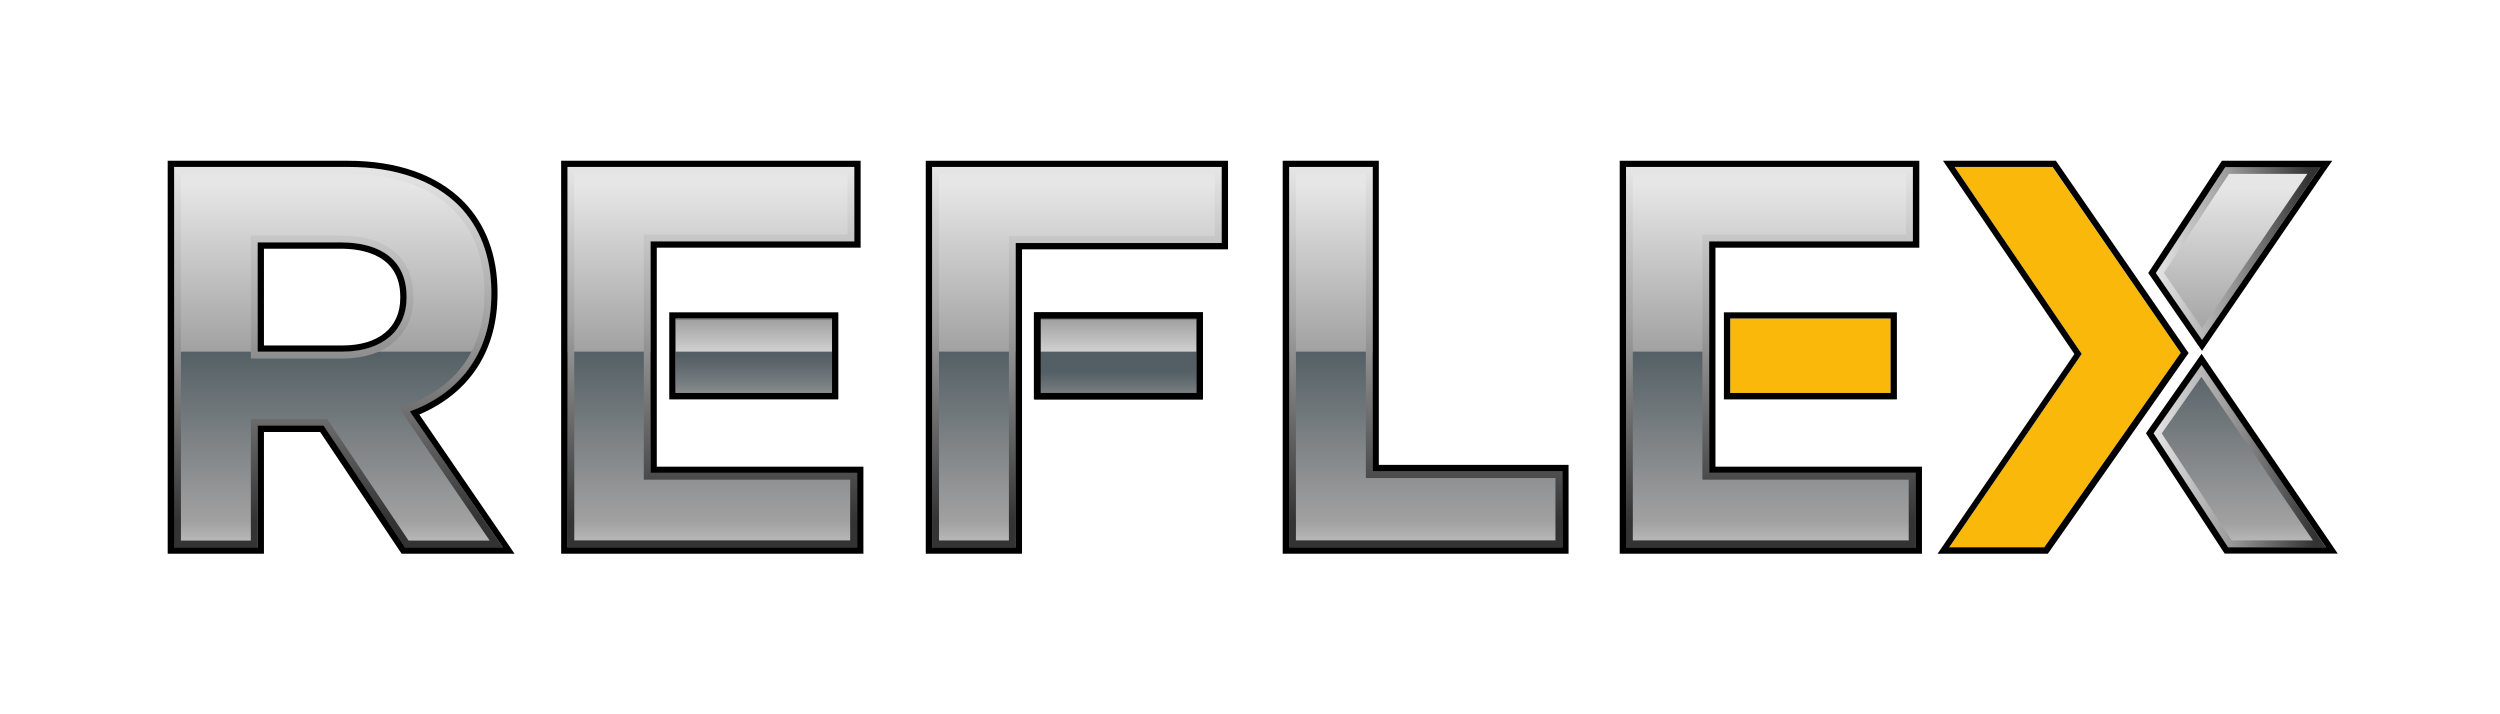 <?xml version="1.0" encoding="utf-8"?>
<!-- Generator: Adobe Illustrator 23.1.1, SVG Export Plug-In . SVG Version: 6.00 Build 0)  -->
<svg version="1.1" xmlns="http://www.w3.org/2000/svg" xmlns:xlink="http://www.w3.org/1999/xlink" x="0px" y="0px"
	 viewBox="0 0 198.43 56.69" style="enable-background:new 0 0 198.43 56.69;" xml:space="preserve">
<style type="text/css">
	.st0{fill:#FAB90A;}
	.st1{fill:url(#SVGID_1_);}
	.st2{fill:url(#SVGID_2_);}
	.st3{fill:url(#SVGID_3_);}
	.st4{fill:url(#SVGID_4_);}
	.st5{fill:url(#SVGID_5_);}
	.st6{fill:url(#SVGID_6_);}
	.st7{fill:url(#SVGID_7_);}
	.st8{fill:url(#SVGID_8_);}
	.st9{fill:url(#SVGID_9_);}
	.st10{fill:url(#SVGID_10_);}
	.st11{fill:url(#SVGID_11_);}
	.st12{fill:url(#SVGID_12_);}
	.st13{fill:url(#SVGID_13_);}
	.st14{fill:url(#SVGID_14_);}
	.st15{fill:url(#SVGID_15_);}
	.st16{fill:url(#SVGID_16_);}
	.st17{fill:url(#SVGID_17_);}
	.st18{fill:url(#SVGID_18_);}
	.st19{fill:url(#SVGID_19_);}
	.st20{fill:url(#SVGID_20_);}
	.st21{fill:url(#SVGID_21_);}
	.st22{fill:url(#SVGID_22_);}
	.st23{fill:url(#SVGID_23_);}
</style>
<g id="COLORS">
	<rect x="137.33" y="25.28" class="st0" width="12.73" height="5.91"/>
	<g>
		<g>
			<linearGradient id="SVGID_1_" gradientUnits="userSpaceOnUse" x1="26.856" y1="14.712" x2="26.856" y2="28.566">
				<stop  offset="0" style="stop-color:#E6E6E6"/>
				<stop  offset="0.958" style="stop-color:#A2A1A1"/>
				<stop  offset="1" style="stop-color:#333333"/>
			</linearGradient>
			<path class="st1" d="M13.81,13.25h13.8c3.84,0,6.81,1.08,8.8,3.06C38.09,18,39,20.37,39,23.21v0.09c0,4.87-2.63,7.94-6.47,9.36
				l7.38,10.78h-7.76l-6.47-9.66h-5.22v9.66h-6.64V13.25z M27.18,27.91c3.23,0,5.09-1.73,5.09-4.27v-0.09
				c0-2.85-1.98-4.31-5.22-4.31h-6.6v8.67H27.18z"/>
		</g>
		<g>
			<linearGradient id="SVGID_2_" gradientUnits="userSpaceOnUse" x1="26.856" y1="45.997" x2="26.856" y2="27.691">
				<stop  offset="0" style="stop-color:#E6E6E6"/>
				<stop  offset="0.25" style="stop-color:#A2A1A1"/>
				<stop  offset="0.999" style="stop-color:#535F65"/>
			</linearGradient>
			<path class="st2" d="M38.01,27.91H27.18h-6.73h-6.64v15.53h6.64v-9.66h5.22l6.47,9.66h7.76l-7.38-10.78
				C34.97,31.75,36.91,30.19,38.01,27.91z"/>
		</g>
	</g>
	<g>
		<g>
			<linearGradient id="SVGID_3_" gradientUnits="userSpaceOnUse" x1="113.163" y1="14.712" x2="113.163" y2="28.566">
				<stop  offset="0" style="stop-color:#E6E6E6"/>
				<stop  offset="0.958" style="stop-color:#A2A1A1"/>
				<stop  offset="1" style="stop-color:#333333"/>
			</linearGradient>
			<path class="st3" d="M102.32,13.25h6.64V37.4h15.05v6.04h-21.69V13.25z"/>
		</g>
		<g>
			<linearGradient id="SVGID_4_" gradientUnits="userSpaceOnUse" x1="113.163" y1="45.997" x2="113.163" y2="27.691">
				<stop  offset="0" style="stop-color:#E6E6E6"/>
				<stop  offset="0.25" style="stop-color:#A2A1A1"/>
				<stop  offset="0.999" style="stop-color:#535F65"/>
			</linearGradient>
			<polygon class="st4" points="108.96,27.91 102.32,27.91 102.32,43.44 124.01,43.44 124.01,37.4 108.96,37.4 			"/>
		</g>
	</g>
	<g>
		<g>
			<linearGradient id="SVGID_5_" gradientUnits="userSpaceOnUse" x1="140.551" y1="14.712" x2="140.551" y2="28.566">
				<stop  offset="0" style="stop-color:#E6E6E6"/>
				<stop  offset="0.958" style="stop-color:#A2A1A1"/>
				<stop  offset="1" style="stop-color:#333333"/>
			</linearGradient>
			<path class="st5" d="M129.06,13.25h22.77v5.91h-16.17v18.37h16.39v5.91h-22.99V13.25z"/>
		</g>
		<g>
			<linearGradient id="SVGID_6_" gradientUnits="userSpaceOnUse" x1="140.551" y1="45.997" x2="140.551" y2="27.691">
				<stop  offset="0" style="stop-color:#E6E6E6"/>
				<stop  offset="0.25" style="stop-color:#A2A1A1"/>
				<stop  offset="0.999" style="stop-color:#535F65"/>
			</linearGradient>
			<polygon class="st6" points="135.66,27.91 129.06,27.91 129.06,43.44 152.04,43.44 152.04,37.53 135.66,37.53 			"/>
		</g>
	</g>
	<path class="st0" d="M173.09,28l-10.83,15.44h-7.55l10.52-15.35l-10.09-14.84h7.76L173.09,28z"/>
	<g>
		<g>
			<linearGradient id="SVGID_7_" gradientUnits="userSpaceOnUse" x1="177.768" y1="45.825" x2="177.768" y2="28.748">
				<stop  offset="0" style="stop-color:#E6E6E6"/>
				<stop  offset="0.25" style="stop-color:#A2A1A1"/>
				<stop  offset="0.999" style="stop-color:#535F65"/>
			</linearGradient>
			<polygon class="st7" points="174.74,28.96 170.93,34.39 176.85,43.44 184.61,43.44 			"/>
		</g>
		<g>
			<linearGradient id="SVGID_8_" gradientUnits="userSpaceOnUse" x1="177.642" y1="14.897" x2="177.642" y2="27.276">
				<stop  offset="0" style="stop-color:#E6E6E6"/>
				<stop  offset="0.958" style="stop-color:#A2A1A1"/>
				<stop  offset="1" style="stop-color:#333333"/>
			</linearGradient>
			<polygon class="st8" points="184.18,13.25 176.63,13.25 171.11,21.67 174.78,26.99 			"/>
		</g>
	</g>
	<g>
		<g>
			<linearGradient id="SVGID_9_" gradientUnits="userSpaceOnUse" x1="56.531" y1="14.712" x2="56.531" y2="28.566">
				<stop  offset="0" style="stop-color:#E6E6E6"/>
				<stop  offset="0.958" style="stop-color:#A2A1A1"/>
				<stop  offset="1" style="stop-color:#333333"/>
			</linearGradient>
			<path class="st9" d="M45.04,13.25h22.77v5.91H51.64v18.37h16.39v5.91H45.04V13.25z"/>
		</g>
		<g>
			<linearGradient id="SVGID_10_" gradientUnits="userSpaceOnUse" x1="56.531" y1="45.997" x2="56.531" y2="27.691">
				<stop  offset="0" style="stop-color:#E6E6E6"/>
				<stop  offset="0.25" style="stop-color:#A2A1A1"/>
				<stop  offset="0.999" style="stop-color:#535F65"/>
			</linearGradient>
			<polygon class="st10" points="51.64,27.91 45.04,27.91 45.04,43.44 68.02,43.44 68.02,37.53 51.64,37.53 			"/>
		</g>
		<g>
			<linearGradient id="SVGID_11_" gradientUnits="userSpaceOnUse" x1="59.83" y1="29.112" x2="59.83" y2="25.241">
				<stop  offset="0" style="stop-color:#E6E6E6"/>
				<stop  offset="0.958" style="stop-color:#A2A1A1"/>
				<stop  offset="1" style="stop-color:#333333"/>
			</linearGradient>
			<rect x="53.62" y="25.29" class="st11" width="12.42" height="3.28"/>
		</g>
		<g>
			<linearGradient id="SVGID_12_" gradientUnits="userSpaceOnUse" x1="59.83" y1="33.314" x2="59.83" y2="28.184">
				<stop  offset="0.189" style="stop-color:#A2A1A1"/>
				<stop  offset="0.501" style="stop-color:#7E8385"/>
				<stop  offset="0.821" style="stop-color:#5F696E"/>
				<stop  offset="1" style="stop-color:#535F65"/>
			</linearGradient>
			<rect x="53.62" y="27.91" class="st12" width="12.42" height="3.28"/>
		</g>
	</g>
	<g>
		<g>
			<linearGradient id="SVGID_13_" gradientUnits="userSpaceOnUse" x1="85.473" y1="14.712" x2="85.473" y2="28.566">
				<stop  offset="0" style="stop-color:#E6E6E6"/>
				<stop  offset="0.958" style="stop-color:#A2A1A1"/>
				<stop  offset="1" style="stop-color:#333333"/>
			</linearGradient>
			<path class="st13" d="M73.98,13.25h22.99v6.04H80.62v24.15h-6.64V13.25z"/>
		</g>
		<g>
			<linearGradient id="SVGID_14_" gradientUnits="userSpaceOnUse" x1="77.3" y1="45.997" x2="77.3" y2="27.691">
				<stop  offset="0" style="stop-color:#E6E6E6"/>
				<stop  offset="0.25" style="stop-color:#A2A1A1"/>
				<stop  offset="0.999" style="stop-color:#535F65"/>
			</linearGradient>
			<rect x="73.98" y="27.91" class="st14" width="6.64" height="15.53"/>
		</g>
		<g>
			<g>
				<linearGradient id="SVGID_15_" gradientUnits="userSpaceOnUse" x1="88.772" y1="29.112" x2="88.772" y2="25.241">
					<stop  offset="0" style="stop-color:#E6E6E6"/>
					<stop  offset="0.958" style="stop-color:#A2A1A1"/>
					<stop  offset="1" style="stop-color:#333333"/>
				</linearGradient>
				<rect x="82.56" y="25.29" class="st15" width="12.42" height="3.28"/>
			</g>
		</g>
		<g>
			<linearGradient id="SVGID_16_" gradientUnits="userSpaceOnUse" x1="88.772" y1="33.314" x2="88.772" y2="29.443">
				<stop  offset="0.189" style="stop-color:#A2A1A1"/>
				<stop  offset="0.501" style="stop-color:#7E8385"/>
				<stop  offset="0.821" style="stop-color:#5F696E"/>
				<stop  offset="1" style="stop-color:#535F65"/>
			</linearGradient>
			<rect x="82.56" y="27.91" class="st16" width="12.42" height="3.28"/>
		</g>
	</g>
</g>
<g id="EFFET_BISEAU">
	<linearGradient id="SVGID_17_" gradientUnits="userSpaceOnUse" x1="26.856" y1="13.252" x2="26.856" y2="43.441">
		<stop  offset="0" style="stop-color:#E6E6E6"/>
		<stop  offset="0.407" style="stop-color:#A2A1A1"/>
		<stop  offset="0.932" style="stop-color:#333333"/>
	</linearGradient>
	<path class="st17" d="M27.61,13.8c3.6,0,6.51,1,8.41,2.9c1.59,1.59,2.43,3.84,2.43,6.52v0.09c0,5.44-3.32,7.81-6.11,8.85
		l-0.65,0.24l0.39,0.58l6.79,9.93h-6.44l-6.31-9.42l-0.16-0.24h-0.29h-5.22h-0.54v0.54v9.12h-5.55V13.8H27.61 M19.91,28.46h0.54
		h6.73c3.42,0,5.63-1.89,5.63-4.81v-0.09c0-3.09-2.1-4.86-5.76-4.86h-6.6h-0.54v0.54v8.67V28.46 M27.61,13.25h-13.8v30.19h6.64
		v-9.66h5.22l6.47,9.66h7.76l-7.38-10.78C36.37,31.24,39,28.17,39,23.3v-0.09c0-2.85-0.91-5.22-2.59-6.9
		C34.43,14.33,31.45,13.25,27.61,13.25L27.61,13.25z M20.45,27.91v-8.67h6.6c3.23,0,5.22,1.47,5.22,4.31v0.09
		c0,2.54-1.85,4.27-5.09,4.27H20.45L20.45,27.91z"/>
	<linearGradient id="SVGID_18_" gradientUnits="userSpaceOnUse" x1="56.531" y1="13.252" x2="56.531" y2="43.441">
		<stop  offset="0" style="stop-color:#E6E6E6"/>
		<stop  offset="0.407" style="stop-color:#A2A1A1"/>
		<stop  offset="0.932" style="stop-color:#333333"/>
	</linearGradient>
	<path class="st18" d="M67.26,13.8v4.82H51.64h-0.54v0.54v18.37v0.54h0.54h15.84v4.82h-21.9V13.8H67.26 M67.81,13.25H45.04v30.19
		h22.99v-5.91H51.64V19.16h16.17V13.25L67.81,13.25z"/>
	<linearGradient id="SVGID_19_" gradientUnits="userSpaceOnUse" x1="85.473" y1="13.252" x2="85.473" y2="43.441">
		<stop  offset="0" style="stop-color:#E6E6E6"/>
		<stop  offset="0.407" style="stop-color:#A2A1A1"/>
		<stop  offset="0.932" style="stop-color:#333333"/>
	</linearGradient>
	<path class="st19" d="M96.42,13.8v4.95h-15.8h-0.54v0.54V42.9h-5.55V13.8H96.42 M96.97,13.25H73.98v30.19h6.64V19.29h16.35V13.25
		L96.97,13.25z"/>
	<linearGradient id="SVGID_20_" gradientUnits="userSpaceOnUse" x1="113.163" y1="13.252" x2="113.163" y2="43.441">
		<stop  offset="0" style="stop-color:#E6E6E6"/>
		<stop  offset="0.407" style="stop-color:#A2A1A1"/>
		<stop  offset="0.932" style="stop-color:#333333"/>
	</linearGradient>
	<path class="st20" d="M108.41,13.8V37.4v0.54h0.54h14.51v4.95h-20.6V13.8H108.41 M108.96,13.25h-6.64v30.19h21.69V37.4h-15.05
		V13.25L108.96,13.25z"/>
	<linearGradient id="SVGID_21_" gradientUnits="userSpaceOnUse" x1="140.551" y1="13.252" x2="140.551" y2="43.441">
		<stop  offset="0" style="stop-color:#E6E6E6"/>
		<stop  offset="0.407" style="stop-color:#A2A1A1"/>
		<stop  offset="0.932" style="stop-color:#333333"/>
	</linearGradient>
	<path class="st21" d="M151.29,13.8v4.82h-15.63h-0.54v0.54v18.37v0.54h0.54h15.84v4.82h-21.9V13.8H151.29 M151.83,13.25h-22.77
		v30.19h22.99v-5.91h-16.39V19.16h16.17V13.25L151.83,13.25z"/>
	<g>
		<linearGradient id="SVGID_22_" gradientUnits="userSpaceOnUse" x1="170.927" y1="36.199" x2="184.608" y2="36.199">
			<stop  offset="0" style="stop-color:#E6E6E6"/>
			<stop  offset="0.407" style="stop-color:#A2A1A1"/>
			<stop  offset="0.932" style="stop-color:#333333"/>
		</linearGradient>
		<path class="st22" d="M174.73,29.91l8.85,12.98h-6.44l-5.56-8.49L174.73,29.91 M174.74,28.96l-3.81,5.44l5.92,9.05h7.76
			L174.74,28.96L174.74,28.96z"/>
	</g>
	<linearGradient id="SVGID_23_" gradientUnits="userSpaceOnUse" x1="171.107" y1="20.12" x2="184.177" y2="20.12">
		<stop  offset="0" style="stop-color:#E6E6E6"/>
		<stop  offset="0.407" style="stop-color:#A2A1A1"/>
		<stop  offset="0.932" style="stop-color:#333333"/>
	</linearGradient>
	<path class="st23" d="M183.14,13.8l-8.37,12.23l-3.01-4.37l5.16-7.86H183.14 M184.18,13.25h-7.55l-5.52,8.41l3.67,5.32
		L184.18,13.25L184.18,13.25z"/>
</g>
<g id="EXT">
	<path d="M27.61,13.25c3.84,0,6.81,1.08,8.8,3.06C38.09,18,39,20.37,39,23.21v0.09c0,4.87-2.63,7.94-6.47,9.36l7.38,10.78h-7.76
		l-6.47-9.66h-5.22v9.66h-6.64V13.25H27.61 M20.45,27.91h6.73c3.23,0,5.09-1.73,5.09-4.27v-0.09c0-2.85-1.98-4.31-5.22-4.31h-6.6
		V27.91 M27.61,12.76h-13.8h-0.5v0.5v30.19v0.5h0.5h6.64h0.5v-0.5v-9.16h4.46l6.32,9.44l0.15,0.22h0.26h7.76h0.94l-0.53-0.78
		l-7.03-10.27c4.01-1.71,6.21-5.09,6.21-9.59v-0.09c0-2.96-0.95-5.46-2.73-7.25C34.66,13.86,31.5,12.76,27.61,12.76L27.61,12.76z
		 M20.95,19.74h6.1c1.76,0,4.72,0.5,4.72,3.82v0.09c0,2.36-1.72,3.77-4.59,3.77h-6.23V19.74L20.95,19.74z"/>
	<path d="M67.81,13.25v5.91H51.64v18.37h16.39v5.91H45.04V13.25H67.81 M68.3,12.76h-0.5H45.04h-0.5v0.5v30.19v0.5h0.5h22.99h0.5
		v-0.5v-5.91v-0.5h-0.5H52.13V19.66h15.68h0.5v-0.5v-5.91V12.76L68.3,12.76z"/>
	<path d="M96.97,13.25v6.04H80.62v24.15h-6.64V13.25H96.97 M97.46,12.76h-0.5H73.98h-0.5v0.5v30.19v0.5h0.5h6.64h0.5v-0.5V19.79
		h15.85h0.5v-0.5v-6.04V12.76L97.46,12.76z"/>
	<path d="M108.96,13.25V37.4h15.05v6.04h-21.69V13.25H108.96 M109.45,12.76h-0.5h-6.64h-0.5v0.5v30.19v0.5h0.5h21.69h0.5v-0.5V37.4
		v-0.5h-0.5h-14.56V13.25V12.76L109.45,12.76z"/>
	<path d="M151.83,13.25v5.91h-16.17v18.37h16.39v5.91h-22.99V13.25H151.83 M152.33,12.76h-0.5h-22.77h-0.5v0.5v30.19v0.5h0.5h22.99
		h0.5v-0.5v-5.91v-0.5h-0.5h-15.89V19.66h15.68h0.5v-0.5v-5.91V12.76L152.33,12.76z"/>
	<path d="M94.98,25.28v5.91H82.6v-5.91H94.98 M95.48,24.79h-0.5H82.6h-0.5v0.5v5.91v0.5h0.5h12.38h0.5v-0.5v-5.91V24.79L95.48,24.79
		z"/>
	<path d="M150.06,25.28v5.91h-12.73v-5.91H150.06 M150.56,24.79h-0.5h-12.73h-0.5v0.5v5.91v0.5h0.5h12.73h0.5v-0.5v-5.91V24.79
		L150.56,24.79z"/>
	<path d="M162.92,13.25L173.09,28l-10.83,15.44h-7.55l10.52-15.35l-10.09-14.84H162.92 M163.18,12.76h-0.26h-7.76h-0.94l0.53,0.78
		l9.9,14.56l-10.33,15.07l-0.53,0.78h0.94h7.55h0.26l0.15-0.21l10.83-15.44l0.2-0.28l-0.2-0.28l-10.18-14.75L163.18,12.76
		L163.18,12.76z"/>
	<g>
		<path d="M174.74,28.96l9.87,14.48h-7.76l-5.92-9.05L174.74,28.96 M174.74,28.08l-0.41,0.59l-3.81,5.44l-0.19,0.28l0.18,0.28
			l5.92,9.05l0.15,0.22h0.27h7.76h0.94l-0.53-0.78l-9.87-14.48L174.74,28.08L174.74,28.08z"/>
	</g>
	<path d="M184.18,13.25l-9.4,13.74l-3.67-5.32l5.52-8.41H184.18 M185.12,12.76h-0.94h-7.55h-0.27l-0.15,0.22l-5.52,8.41l-0.18,0.28
		l0.19,0.27l3.67,5.32l0.41,0.59l0.41-0.6l9.4-13.74L185.12,12.76L185.12,12.76z"/>
	<path d="M66.04,25.28v5.91H53.62v-5.91H66.04 M66.54,24.79h-0.5H53.62h-0.5v0.5v5.91v0.5h0.5h12.42h0.5v-0.5v-5.91V24.79
		L66.54,24.79z"/>
	<path d="M94.98,25.28v5.91H82.56v-5.91H94.98 M95.48,24.79h-0.5H82.56h-0.5v0.5v5.91v0.5h0.5h12.42h0.5v-0.5v-5.91V24.79
		L95.48,24.79z"/>
</g>
</svg>
